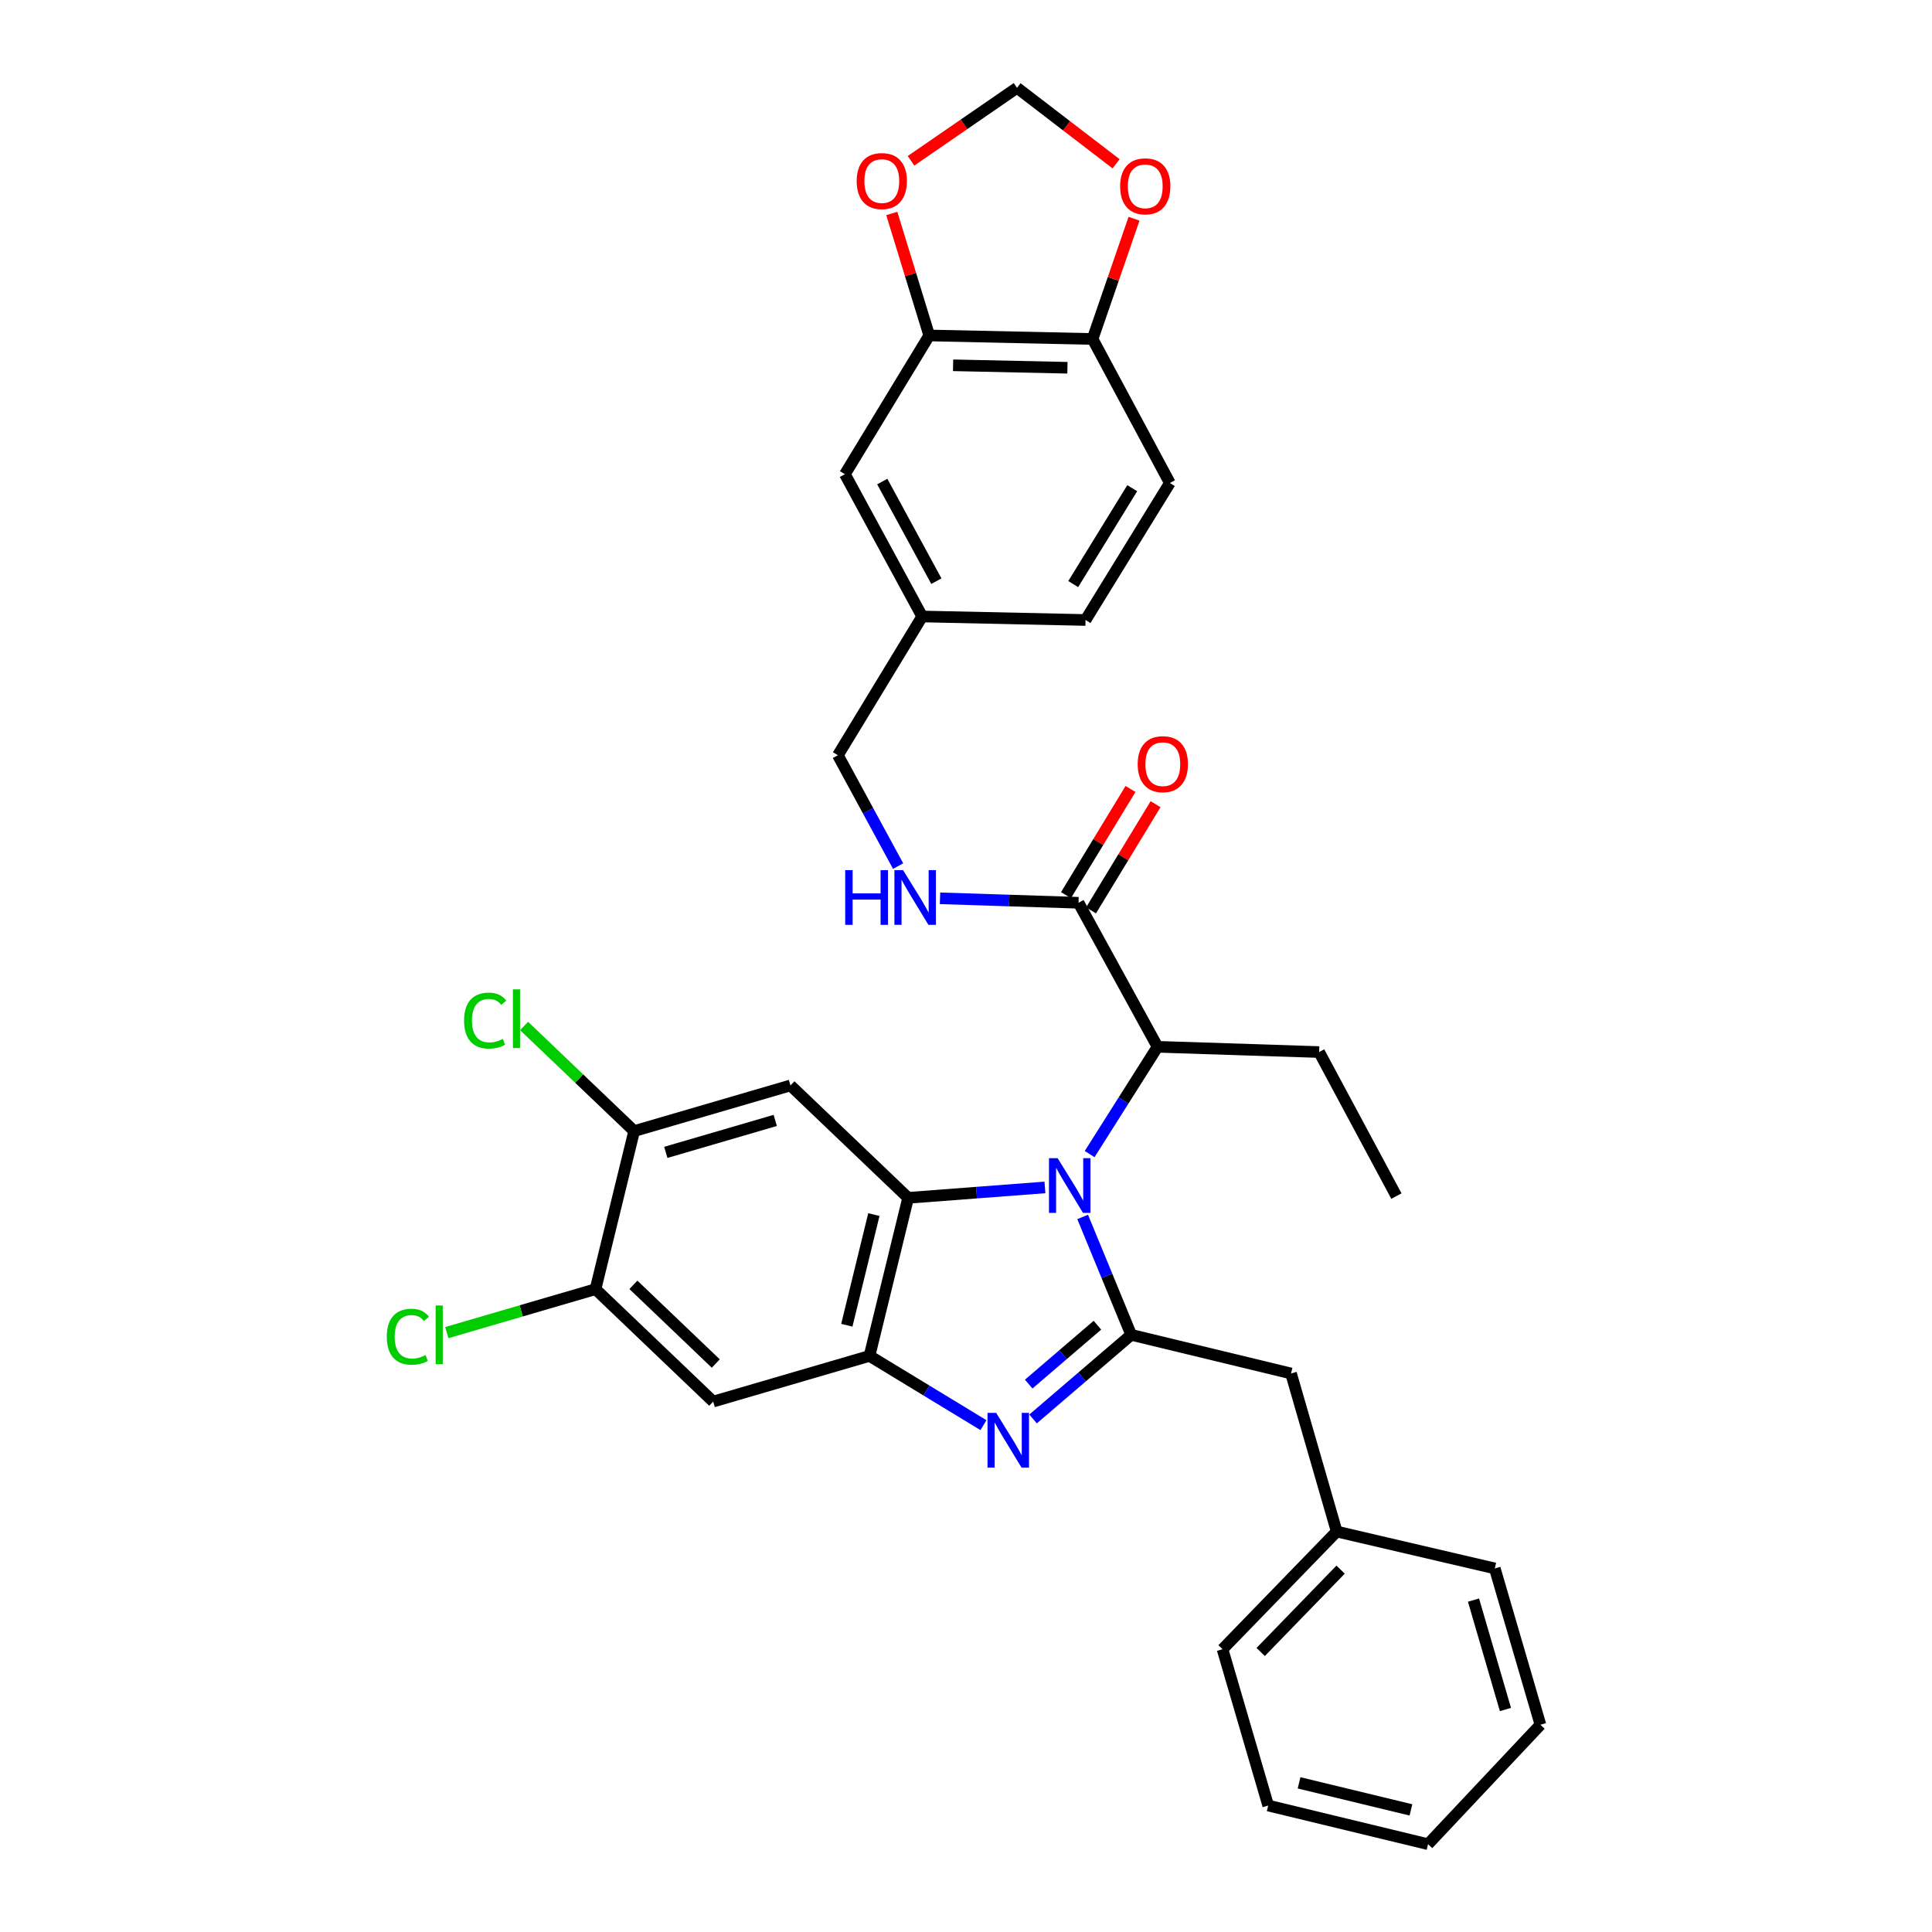 <?xml version='1.0' encoding='iso-8859-1'?>
<svg version='1.1' baseProfile='full'
              xmlns='http://www.w3.org/2000/svg'
                      xmlns:rdkit='http://www.rdkit.org/xml'
                      xmlns:xlink='http://www.w3.org/1999/xlink'
                  xml:space='preserve'
width='1000px' height='1000px' viewBox='0 0 1000 1000'>
<!-- END OF HEADER -->
<rect style='opacity:1.0;fill:#FFFFFF;stroke:none' width='1000' height='1000' x='0' y='0'> </rect>
<path class='bond-0' d='M 585.147,408.373 L 568.45,435.854' style='fill:none;fill-rule:evenodd;stroke:#FF0000;stroke-width:6px;stroke-linecap:butt;stroke-linejoin:miter;stroke-opacity:1' />
<path class='bond-0' d='M 568.45,435.854 L 551.752,463.335' style='fill:none;fill-rule:evenodd;stroke:#000000;stroke-width:6px;stroke-linecap:butt;stroke-linejoin:miter;stroke-opacity:1' />
<path class='bond-0' d='M 598.112,416.251 L 581.414,443.732' style='fill:none;fill-rule:evenodd;stroke:#FF0000;stroke-width:6px;stroke-linecap:butt;stroke-linejoin:miter;stroke-opacity:1' />
<path class='bond-0' d='M 581.414,443.732 L 564.717,471.213' style='fill:none;fill-rule:evenodd;stroke:#000000;stroke-width:6px;stroke-linecap:butt;stroke-linejoin:miter;stroke-opacity:1' />
<path class='bond-1' d='M 558.234,467.274 L 522.391,466.116' style='fill:none;fill-rule:evenodd;stroke:#000000;stroke-width:6px;stroke-linecap:butt;stroke-linejoin:miter;stroke-opacity:1' />
<path class='bond-1' d='M 522.391,466.116 L 486.548,464.959' style='fill:none;fill-rule:evenodd;stroke:#0000FF;stroke-width:6px;stroke-linecap:butt;stroke-linejoin:miter;stroke-opacity:1' />
<path class='bond-2' d='M 558.234,467.274 L 599.144,541.82' style='fill:none;fill-rule:evenodd;stroke:#000000;stroke-width:6px;stroke-linecap:butt;stroke-linejoin:miter;stroke-opacity:1' />
<path class='bond-3' d='M 480.967,173.635 L 565.508,175.456' style='fill:none;fill-rule:evenodd;stroke:#000000;stroke-width:6px;stroke-linecap:butt;stroke-linejoin:miter;stroke-opacity:1' />
<path class='bond-3' d='M 493.321,189.075 L 552.5,190.35' style='fill:none;fill-rule:evenodd;stroke:#000000;stroke-width:6px;stroke-linecap:butt;stroke-linejoin:miter;stroke-opacity:1' />
<path class='bond-4' d='M 480.967,173.635 L 471.277,142.062' style='fill:none;fill-rule:evenodd;stroke:#000000;stroke-width:6px;stroke-linecap:butt;stroke-linejoin:miter;stroke-opacity:1' />
<path class='bond-4' d='M 471.277,142.062 L 461.588,110.489' style='fill:none;fill-rule:evenodd;stroke:#FF0000;stroke-width:6px;stroke-linecap:butt;stroke-linejoin:miter;stroke-opacity:1' />
<path class='bond-5' d='M 480.967,173.635 L 437.327,245.45' style='fill:none;fill-rule:evenodd;stroke:#000000;stroke-width:6px;stroke-linecap:butt;stroke-linejoin:miter;stroke-opacity:1' />
<path class='bond-6' d='M 464.864,448.289 L 449.279,419.599' style='fill:none;fill-rule:evenodd;stroke:#0000FF;stroke-width:6px;stroke-linecap:butt;stroke-linejoin:miter;stroke-opacity:1' />
<path class='bond-6' d='M 449.279,419.599 L 433.694,390.908' style='fill:none;fill-rule:evenodd;stroke:#000000;stroke-width:6px;stroke-linecap:butt;stroke-linejoin:miter;stroke-opacity:1' />
<path class='bond-7' d='M 565.508,175.456 L 576.239,144.334' style='fill:none;fill-rule:evenodd;stroke:#000000;stroke-width:6px;stroke-linecap:butt;stroke-linejoin:miter;stroke-opacity:1' />
<path class='bond-7' d='M 576.239,144.334 L 586.97,113.211' style='fill:none;fill-rule:evenodd;stroke:#FF0000;stroke-width:6px;stroke-linecap:butt;stroke-linejoin:miter;stroke-opacity:1' />
<path class='bond-8' d='M 565.508,175.456 L 605.507,250.001' style='fill:none;fill-rule:evenodd;stroke:#000000;stroke-width:6px;stroke-linecap:butt;stroke-linejoin:miter;stroke-opacity:1' />
<path class='bond-9' d='M 409.144,561.819 L 328.235,585.451' style='fill:none;fill-rule:evenodd;stroke:#000000;stroke-width:6px;stroke-linecap:butt;stroke-linejoin:miter;stroke-opacity:1' />
<path class='bond-9' d='M 401.261,579.926 L 344.625,596.468' style='fill:none;fill-rule:evenodd;stroke:#000000;stroke-width:6px;stroke-linecap:butt;stroke-linejoin:miter;stroke-opacity:1' />
<path class='bond-10' d='M 409.144,561.819 L 470.053,619.997' style='fill:none;fill-rule:evenodd;stroke:#000000;stroke-width:6px;stroke-linecap:butt;stroke-linejoin:miter;stroke-opacity:1' />
<path class='bond-11' d='M 328.235,585.451 L 299.754,558.246' style='fill:none;fill-rule:evenodd;stroke:#000000;stroke-width:6px;stroke-linecap:butt;stroke-linejoin:miter;stroke-opacity:1' />
<path class='bond-11' d='M 299.754,558.246 L 271.272,531.042' style='fill:none;fill-rule:evenodd;stroke:#00CC00;stroke-width:6px;stroke-linecap:butt;stroke-linejoin:miter;stroke-opacity:1' />
<path class='bond-12' d='M 328.235,585.451 L 308.236,667.27' style='fill:none;fill-rule:evenodd;stroke:#000000;stroke-width:6px;stroke-linecap:butt;stroke-linejoin:miter;stroke-opacity:1' />
<path class='bond-13' d='M 308.236,667.27 L 369.145,725.457' style='fill:none;fill-rule:evenodd;stroke:#000000;stroke-width:6px;stroke-linecap:butt;stroke-linejoin:miter;stroke-opacity:1' />
<path class='bond-13' d='M 327.851,665.028 L 370.487,705.759' style='fill:none;fill-rule:evenodd;stroke:#000000;stroke-width:6px;stroke-linecap:butt;stroke-linejoin:miter;stroke-opacity:1' />
<path class='bond-14' d='M 308.236,667.27 L 269.755,678.513' style='fill:none;fill-rule:evenodd;stroke:#000000;stroke-width:6px;stroke-linecap:butt;stroke-linejoin:miter;stroke-opacity:1' />
<path class='bond-14' d='M 269.755,678.513 L 231.274,689.757' style='fill:none;fill-rule:evenodd;stroke:#00CC00;stroke-width:6px;stroke-linecap:butt;stroke-linejoin:miter;stroke-opacity:1' />
<path class='bond-15' d='M 369.145,725.457 L 450.053,701.816' style='fill:none;fill-rule:evenodd;stroke:#000000;stroke-width:6px;stroke-linecap:butt;stroke-linejoin:miter;stroke-opacity:1' />
<path class='bond-16' d='M 540.855,614.611 L 505.454,617.304' style='fill:none;fill-rule:evenodd;stroke:#0000FF;stroke-width:6px;stroke-linecap:butt;stroke-linejoin:miter;stroke-opacity:1' />
<path class='bond-16' d='M 505.454,617.304 L 470.053,619.997' style='fill:none;fill-rule:evenodd;stroke:#000000;stroke-width:6px;stroke-linecap:butt;stroke-linejoin:miter;stroke-opacity:1' />
<path class='bond-17' d='M 560.382,629.883 L 572.945,660.397' style='fill:none;fill-rule:evenodd;stroke:#0000FF;stroke-width:6px;stroke-linecap:butt;stroke-linejoin:miter;stroke-opacity:1' />
<path class='bond-17' d='M 572.945,660.397 L 585.507,690.91' style='fill:none;fill-rule:evenodd;stroke:#000000;stroke-width:6px;stroke-linecap:butt;stroke-linejoin:miter;stroke-opacity:1' />
<path class='bond-18' d='M 563.998,597.35 L 581.571,569.585' style='fill:none;fill-rule:evenodd;stroke:#0000FF;stroke-width:6px;stroke-linecap:butt;stroke-linejoin:miter;stroke-opacity:1' />
<path class='bond-18' d='M 581.571,569.585 L 599.144,541.82' style='fill:none;fill-rule:evenodd;stroke:#000000;stroke-width:6px;stroke-linecap:butt;stroke-linejoin:miter;stroke-opacity:1' />
<path class='bond-19' d='M 470.053,619.997 L 450.053,701.816' style='fill:none;fill-rule:evenodd;stroke:#000000;stroke-width:6px;stroke-linecap:butt;stroke-linejoin:miter;stroke-opacity:1' />
<path class='bond-19' d='M 452.316,628.668 L 438.316,685.941' style='fill:none;fill-rule:evenodd;stroke:#000000;stroke-width:6px;stroke-linecap:butt;stroke-linejoin:miter;stroke-opacity:1' />
<path class='bond-20' d='M 450.053,701.816 L 479.544,719.735' style='fill:none;fill-rule:evenodd;stroke:#000000;stroke-width:6px;stroke-linecap:butt;stroke-linejoin:miter;stroke-opacity:1' />
<path class='bond-20' d='M 479.544,719.735 L 509.035,737.654' style='fill:none;fill-rule:evenodd;stroke:#0000FF;stroke-width:6px;stroke-linecap:butt;stroke-linejoin:miter;stroke-opacity:1' />
<path class='bond-21' d='M 534.711,734.453 L 560.109,712.682' style='fill:none;fill-rule:evenodd;stroke:#0000FF;stroke-width:6px;stroke-linecap:butt;stroke-linejoin:miter;stroke-opacity:1' />
<path class='bond-21' d='M 560.109,712.682 L 585.507,690.91' style='fill:none;fill-rule:evenodd;stroke:#000000;stroke-width:6px;stroke-linecap:butt;stroke-linejoin:miter;stroke-opacity:1' />
<path class='bond-21' d='M 532.458,716.404 L 550.236,701.164' style='fill:none;fill-rule:evenodd;stroke:#0000FF;stroke-width:6px;stroke-linecap:butt;stroke-linejoin:miter;stroke-opacity:1' />
<path class='bond-21' d='M 550.236,701.164 L 568.015,685.924' style='fill:none;fill-rule:evenodd;stroke:#000000;stroke-width:6px;stroke-linecap:butt;stroke-linejoin:miter;stroke-opacity:1' />
<path class='bond-22' d='M 585.507,690.91 L 668.236,710.91' style='fill:none;fill-rule:evenodd;stroke:#000000;stroke-width:6px;stroke-linecap:butt;stroke-linejoin:miter;stroke-opacity:1' />
<path class='bond-23' d='M 668.236,710.91 L 691.877,792.729' style='fill:none;fill-rule:evenodd;stroke:#000000;stroke-width:6px;stroke-linecap:butt;stroke-linejoin:miter;stroke-opacity:1' />
<path class='bond-24' d='M 599.144,541.82 L 682.783,544.542' style='fill:none;fill-rule:evenodd;stroke:#000000;stroke-width:6px;stroke-linecap:butt;stroke-linejoin:miter;stroke-opacity:1' />
<path class='bond-25' d='M 691.877,792.729 L 632.78,853.637' style='fill:none;fill-rule:evenodd;stroke:#000000;stroke-width:6px;stroke-linecap:butt;stroke-linejoin:miter;stroke-opacity:1' />
<path class='bond-25' d='M 693.9,812.429 L 652.532,855.065' style='fill:none;fill-rule:evenodd;stroke:#000000;stroke-width:6px;stroke-linecap:butt;stroke-linejoin:miter;stroke-opacity:1' />
<path class='bond-26' d='M 691.877,792.729 L 773.695,811.818' style='fill:none;fill-rule:evenodd;stroke:#000000;stroke-width:6px;stroke-linecap:butt;stroke-linejoin:miter;stroke-opacity:1' />
<path class='bond-27' d='M 632.78,853.637 L 656.42,934.546' style='fill:none;fill-rule:evenodd;stroke:#000000;stroke-width:6px;stroke-linecap:butt;stroke-linejoin:miter;stroke-opacity:1' />
<path class='bond-28' d='M 656.42,934.546 L 739.149,954.545' style='fill:none;fill-rule:evenodd;stroke:#000000;stroke-width:6px;stroke-linecap:butt;stroke-linejoin:miter;stroke-opacity:1' />
<path class='bond-28' d='M 672.394,922.8 L 730.304,936.8' style='fill:none;fill-rule:evenodd;stroke:#000000;stroke-width:6px;stroke-linecap:butt;stroke-linejoin:miter;stroke-opacity:1' />
<path class='bond-29' d='M 739.149,954.545 L 797.327,892.726' style='fill:none;fill-rule:evenodd;stroke:#000000;stroke-width:6px;stroke-linecap:butt;stroke-linejoin:miter;stroke-opacity:1' />
<path class='bond-30' d='M 797.327,892.726 L 773.695,811.818' style='fill:none;fill-rule:evenodd;stroke:#000000;stroke-width:6px;stroke-linecap:butt;stroke-linejoin:miter;stroke-opacity:1' />
<path class='bond-30' d='M 779.221,884.843 L 762.678,828.207' style='fill:none;fill-rule:evenodd;stroke:#000000;stroke-width:6px;stroke-linecap:butt;stroke-linejoin:miter;stroke-opacity:1' />
<path class='bond-31' d='M 682.783,544.542 L 722.782,619.096' style='fill:none;fill-rule:evenodd;stroke:#000000;stroke-width:6px;stroke-linecap:butt;stroke-linejoin:miter;stroke-opacity:1' />
<path class='bond-32' d='M 471.541,83.227 L 498.98,64.341' style='fill:none;fill-rule:evenodd;stroke:#FF0000;stroke-width:6px;stroke-linecap:butt;stroke-linejoin:miter;stroke-opacity:1' />
<path class='bond-32' d='M 498.98,64.341 L 526.419,45.455' style='fill:none;fill-rule:evenodd;stroke:#000000;stroke-width:6px;stroke-linecap:butt;stroke-linejoin:miter;stroke-opacity:1' />
<path class='bond-33' d='M 577.69,84.784 L 552.054,65.119' style='fill:none;fill-rule:evenodd;stroke:#FF0000;stroke-width:6px;stroke-linecap:butt;stroke-linejoin:miter;stroke-opacity:1' />
<path class='bond-33' d='M 552.054,65.119 L 526.419,45.455' style='fill:none;fill-rule:evenodd;stroke:#000000;stroke-width:6px;stroke-linecap:butt;stroke-linejoin:miter;stroke-opacity:1' />
<path class='bond-34' d='M 437.327,245.45 L 477.326,319.094' style='fill:none;fill-rule:evenodd;stroke:#000000;stroke-width:6px;stroke-linecap:butt;stroke-linejoin:miter;stroke-opacity:1' />
<path class='bond-34' d='M 456.658,249.256 L 484.657,300.807' style='fill:none;fill-rule:evenodd;stroke:#000000;stroke-width:6px;stroke-linecap:butt;stroke-linejoin:miter;stroke-opacity:1' />
<path class='bond-35' d='M 605.507,250.001 L 561.875,320.906' style='fill:none;fill-rule:evenodd;stroke:#000000;stroke-width:6px;stroke-linecap:butt;stroke-linejoin:miter;stroke-opacity:1' />
<path class='bond-35' d='M 586.042,252.686 L 555.5,302.32' style='fill:none;fill-rule:evenodd;stroke:#000000;stroke-width:6px;stroke-linecap:butt;stroke-linejoin:miter;stroke-opacity:1' />
<path class='bond-36' d='M 477.326,319.094 L 561.875,320.906' style='fill:none;fill-rule:evenodd;stroke:#000000;stroke-width:6px;stroke-linecap:butt;stroke-linejoin:miter;stroke-opacity:1' />
<path class='bond-37' d='M 477.326,319.094 L 433.694,390.908' style='fill:none;fill-rule:evenodd;stroke:#000000;stroke-width:6px;stroke-linecap:butt;stroke-linejoin:miter;stroke-opacity:1' />
<path  class='atom-0' d='M 588.874 395.531
Q 588.874 388.731, 592.234 384.931
Q 595.594 381.131, 601.874 381.131
Q 608.154 381.131, 611.514 384.931
Q 614.874 388.731, 614.874 395.531
Q 614.874 402.411, 611.474 406.331
Q 608.074 410.211, 601.874 410.211
Q 595.634 410.211, 592.234 406.331
Q 588.874 402.451, 588.874 395.531
M 601.874 407.011
Q 606.194 407.011, 608.514 404.131
Q 610.874 401.211, 610.874 395.531
Q 610.874 389.971, 608.514 387.171
Q 606.194 384.331, 601.874 384.331
Q 597.554 384.331, 595.194 387.131
Q 592.874 389.931, 592.874 395.531
Q 592.874 401.251, 595.194 404.131
Q 597.554 407.011, 601.874 407.011
' fill='#FF0000'/>
<path  class='atom-3' d='M 437.473 450.384
L 441.313 450.384
L 441.313 462.424
L 455.793 462.424
L 455.793 450.384
L 459.633 450.384
L 459.633 478.704
L 455.793 478.704
L 455.793 465.624
L 441.313 465.624
L 441.313 478.704
L 437.473 478.704
L 437.473 450.384
' fill='#0000FF'/>
<path  class='atom-3' d='M 467.433 450.384
L 476.713 465.384
Q 477.633 466.864, 479.113 469.544
Q 480.593 472.224, 480.673 472.384
L 480.673 450.384
L 484.433 450.384
L 484.433 478.704
L 480.553 478.704
L 470.593 462.304
Q 469.433 460.384, 468.193 458.184
Q 466.993 455.984, 466.633 455.304
L 466.633 478.704
L 462.953 478.704
L 462.953 450.384
L 467.433 450.384
' fill='#0000FF'/>
<path  class='atom-9' d='M 547.432 599.474
L 556.712 614.474
Q 557.632 615.954, 559.112 618.634
Q 560.592 621.314, 560.672 621.474
L 560.672 599.474
L 564.432 599.474
L 564.432 627.794
L 560.552 627.794
L 550.592 611.394
Q 549.432 609.474, 548.192 607.274
Q 546.992 605.074, 546.632 604.394
L 546.632 627.794
L 542.952 627.794
L 542.952 599.474
L 547.432 599.474
' fill='#0000FF'/>
<path  class='atom-12' d='M 515.616 731.296
L 524.896 746.296
Q 525.816 747.776, 527.296 750.456
Q 528.776 753.136, 528.856 753.296
L 528.856 731.296
L 532.616 731.296
L 532.616 759.616
L 528.736 759.616
L 518.776 743.216
Q 517.616 741.296, 516.376 739.096
Q 515.176 736.896, 514.816 736.216
L 514.816 759.616
L 511.136 759.616
L 511.136 731.296
L 515.616 731.296
' fill='#0000FF'/>
<path  class='atom-19' d='M 200.207 691.89
Q 200.207 684.85, 203.487 681.17
Q 206.807 677.45, 213.087 677.45
Q 218.927 677.45, 222.047 681.57
L 219.407 683.73
Q 217.127 680.73, 213.087 680.73
Q 208.807 680.73, 206.527 683.61
Q 204.287 686.45, 204.287 691.89
Q 204.287 697.49, 206.607 700.37
Q 208.967 703.25, 213.527 703.25
Q 216.647 703.25, 220.287 701.37
L 221.407 704.37
Q 219.927 705.33, 217.687 705.89
Q 215.447 706.45, 212.967 706.45
Q 206.807 706.45, 203.487 702.69
Q 200.207 698.93, 200.207 691.89
' fill='#00CC00'/>
<path  class='atom-19' d='M 225.487 675.73
L 229.167 675.73
L 229.167 706.09
L 225.487 706.09
L 225.487 675.73
' fill='#00CC00'/>
<path  class='atom-20' d='M 240.206 528.253
Q 240.206 521.213, 243.486 517.533
Q 246.806 513.813, 253.086 513.813
Q 258.926 513.813, 262.046 517.933
L 259.406 520.093
Q 257.126 517.093, 253.086 517.093
Q 248.806 517.093, 246.526 519.973
Q 244.286 522.813, 244.286 528.253
Q 244.286 533.853, 246.606 536.733
Q 248.966 539.613, 253.526 539.613
Q 256.646 539.613, 260.286 537.733
L 261.406 540.733
Q 259.926 541.693, 257.686 542.253
Q 255.446 542.813, 252.966 542.813
Q 246.806 542.813, 243.486 539.053
Q 240.206 535.293, 240.206 528.253
' fill='#00CC00'/>
<path  class='atom-20' d='M 265.486 512.093
L 269.166 512.093
L 269.166 542.453
L 265.486 542.453
L 265.486 512.093
' fill='#00CC00'/>
<path  class='atom-26' d='M 443.416 93.717
Q 443.416 86.917, 446.776 83.117
Q 450.136 79.317, 456.416 79.317
Q 462.696 79.317, 466.056 83.117
Q 469.416 86.917, 469.416 93.717
Q 469.416 100.597, 466.016 104.517
Q 462.616 108.397, 456.416 108.397
Q 450.176 108.397, 446.776 104.517
Q 443.416 100.637, 443.416 93.717
M 456.416 105.197
Q 460.736 105.197, 463.056 102.317
Q 465.416 99.397, 465.416 93.717
Q 465.416 88.157, 463.056 85.357
Q 460.736 82.517, 456.416 82.517
Q 452.096 82.517, 449.736 85.317
Q 447.416 88.117, 447.416 93.717
Q 447.416 99.437, 449.736 102.317
Q 452.096 105.197, 456.416 105.197
' fill='#FF0000'/>
<path  class='atom-27' d='M 579.781 96.439
Q 579.781 89.639, 583.141 85.84
Q 586.501 82.04, 592.781 82.04
Q 599.061 82.04, 602.421 85.84
Q 605.781 89.639, 605.781 96.439
Q 605.781 103.319, 602.381 107.239
Q 598.981 111.119, 592.781 111.119
Q 586.541 111.119, 583.141 107.239
Q 579.781 103.359, 579.781 96.439
M 592.781 107.919
Q 597.101 107.919, 599.421 105.039
Q 601.781 102.119, 601.781 96.439
Q 601.781 90.879, 599.421 88.079
Q 597.101 85.24, 592.781 85.24
Q 588.461 85.24, 586.101 88.04
Q 583.781 90.84, 583.781 96.439
Q 583.781 102.159, 586.101 105.039
Q 588.461 107.919, 592.781 107.919
' fill='#FF0000'/>
</svg>
